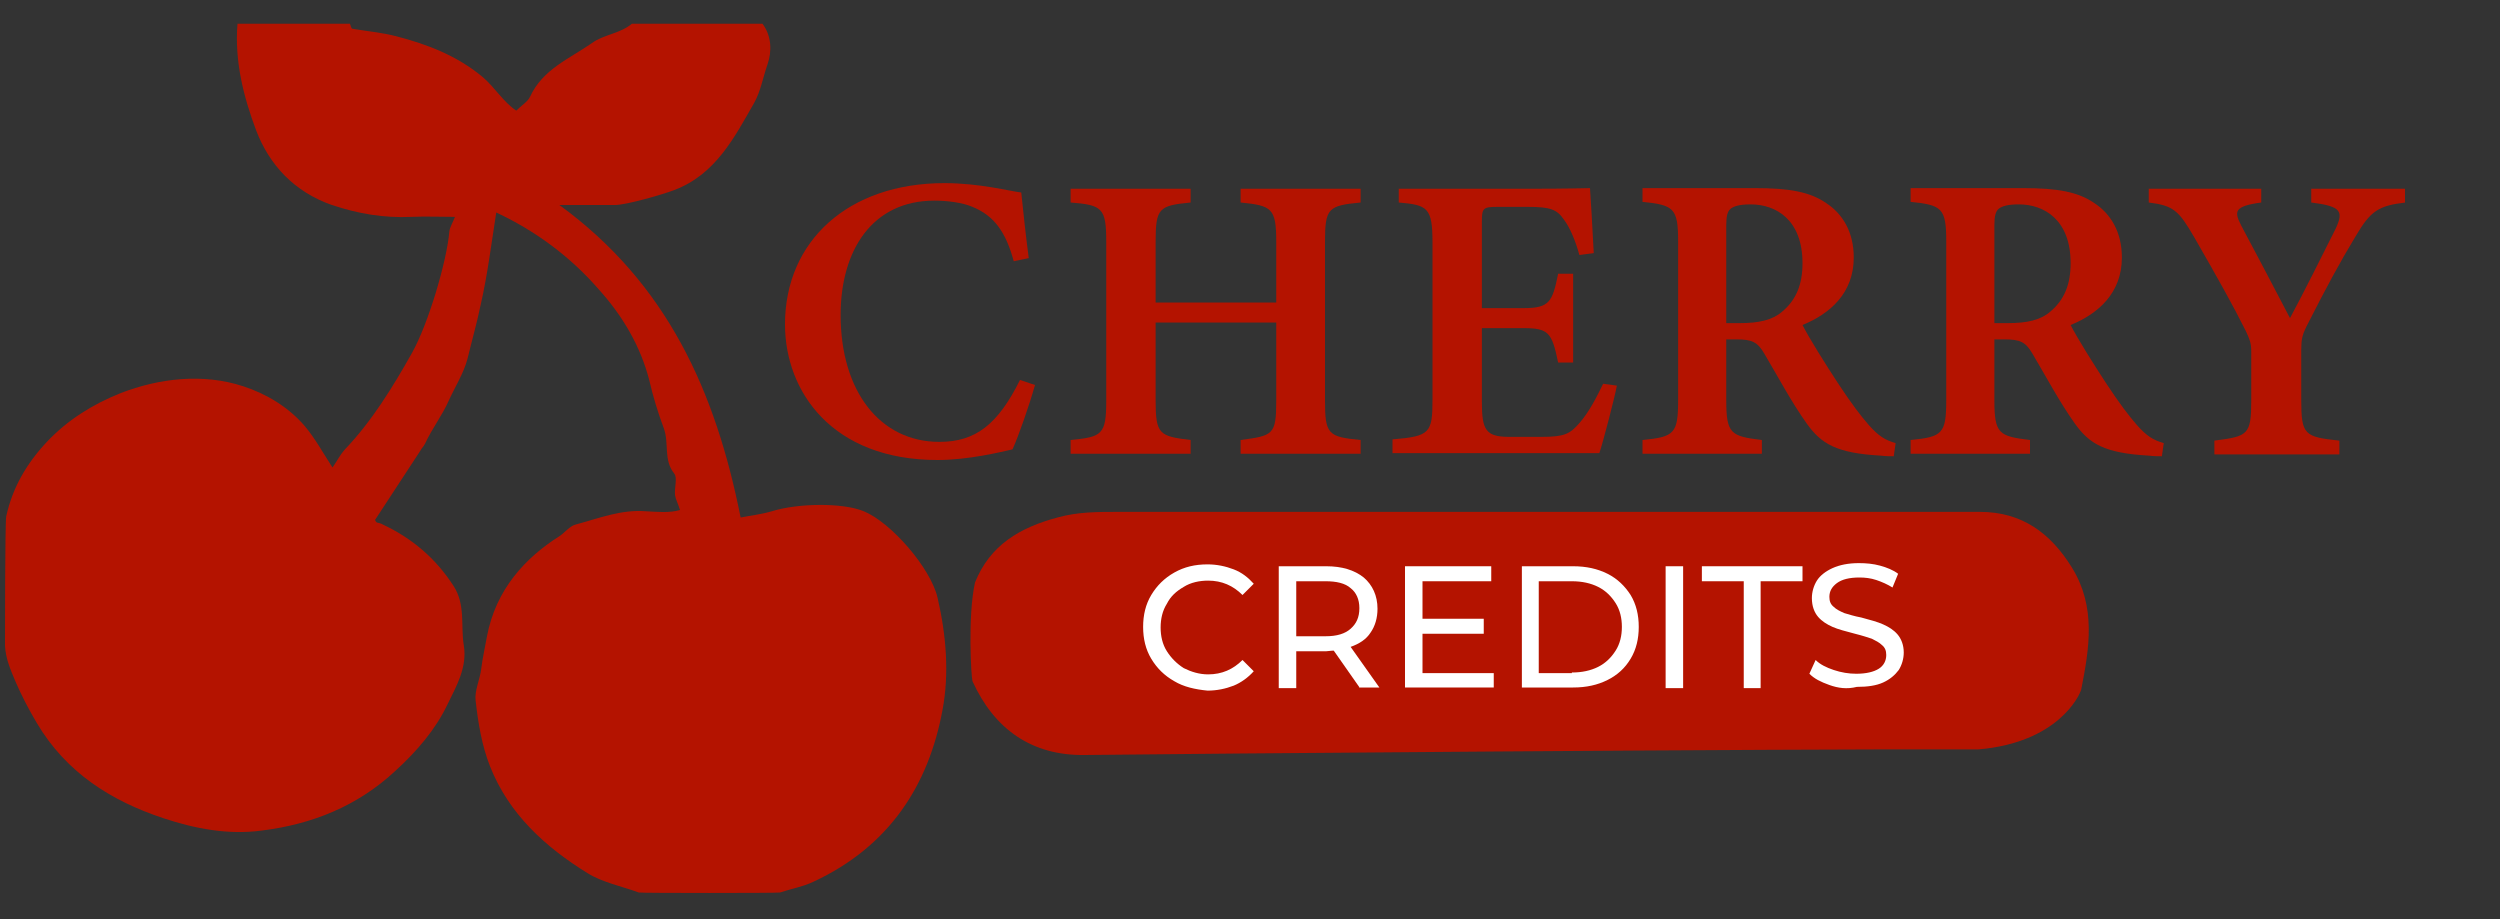 <?xml version="1.0" encoding="utf-8"?>
<!-- Generator: Adobe Illustrator 24.1.2, SVG Export Plug-In . SVG Version: 6.00 Build 0)  -->
<svg version="1.1" id="Layer_1" xmlns="http://www.w3.org/2000/svg" xmlns:xlink="http://www.w3.org/1999/xlink" x="0px" y="0px"
	 viewBox="0 0 400 147.1" style="enable-background:new 0 0 400 147.1;" xml:space="preserve">
<rect x="0" y="0" width="400" height="147.1" fill="#333333" stroke="none"/>
<style type="text/css">
	.st0{fill:#B41300;}
	.st1{fill:#FFFFFF;}
</style>
<path class="st0" d="M122,3.8c1.5,2,1.5,4.5,0.8,6.5c-0.7,2-1.1,4.3-2.1,6.1c-3.2,5.6-6.2,11.5-12.8,14c-1.8,0.7-7.7,2.4-9.5,2.4
	c-2.8,0-5.6,0-8.9,0c17.3,12.6,25,29.9,29,50c1.5-0.3,3.3-0.5,5-1c4.2-1.3,11.3-1.4,14.7,0c4.4,1.8,10.7,9.1,11.8,13.8
	c1.4,6,1.9,12.2,0.8,18c-2.2,11.9-8.4,21.8-20.7,27.5c-1.7,0.8-3.5,1.1-5.3,1.7c-0.3,0.1-22.3,0.1-22.6,0c-2.7-1-5.8-1.6-8.2-3.1
	c-6.8-4.2-12.6-9.5-15.6-17.1c-1.3-3.3-1.9-6.9-2.3-10.5c-0.2-1.6,0.7-3.4,0.9-5.1c0.2-1.7,0.6-3.4,0.9-5.1
	c1.4-7.6,6.2-12.7,11.6-16.1c0.9-0.6,1.7-1.7,2.7-1.9c3.7-1,7.2-2.4,11.1-2.1c1.9,0.1,3.8,0.3,5.5-0.2c-0.3-1-0.7-1.7-0.8-2.4
	c-0.1-1.2,0.4-2.7-0.1-3.4c-1.8-2.2-0.8-4.9-1.7-7.3c-0.9-2.4-1.7-5-2.3-7.6c-1.4-5.5-4.3-10.4-8.1-14.6C91.2,41,85.6,36.9,79.4,34
	c-0.8,5.1-1.4,10-2.5,14.8c-0.6,2.9-1.4,5.7-2.1,8.6c-0.6,2.3-2,4.5-3,6.7c-1,2.3-2.7,4.5-3.8,6.9c-0.2,0.4-0.6,0.8-0.8,1.2
	c-2.4,3.7-4.8,7.3-7.2,11c0.1,0.1,0.1,0.3,0.3,0.4c0.3,0.1,0.6,0.1,0.9,0.3c4.7,2.2,8.5,5.4,11.4,9.9c1.9,3,1.1,6.3,1.6,9.4
	c0.6,3.6-1.2,6.6-2.6,9.5c-1.9,4-4.9,7.5-8.3,10.6c-6.1,5.7-13.4,8.6-21.5,9.6c-5.3,0.7-10.6-0.3-15.7-2
	c-8.4-2.8-15.5-7.3-20.2-15.2c-1.3-2.2-2.4-4.3-3.4-6.6c-0.8-1.9-1.6-3.7-1.7-5.8c0-0.1,0-20.2,0.2-20.7C2,78,4.3,74.1,7.5,70.7
	c3.3-3.5,7.3-6,11.8-7.8c6.2-2.4,13.2-3.2,19.6-1.1c3.7,1.2,7.2,3.3,9.8,6.3c1.7,2,3,4.4,4.5,6.7c0.7-1,1.2-2,1.9-2.8
	c4.4-4.6,7.7-10,10.8-15.5c2.6-4.6,5.6-14.7,6-19.5c0.1-0.7,0.5-1.3,0.9-2.3c-2.4,0-4.7-0.1-7,0c-4.4,0.2-8.5-0.5-12.7-1.9
	c-6-2.1-10-6.4-12.1-11.9C39,15.6,37.5,9.8,38,3.8c6,0,12,0,18,0c0.1,0.3,0.2,0.8,0.4,0.8c2.3,0.4,4.7,0.6,7,1.2
	c5,1.3,9.7,3.1,13.8,6.5c2,1.7,3.3,4,5.4,5.4c0.8-0.8,1.8-1.4,2.2-2.2c2-4.4,6.3-6.1,9.9-8.6c1.9-1.4,4.5-1.5,6.4-3.1
	C108,3.8,115,3.8,122,3.8z"/>
<path class="st0" d="M331.5,90.8c-3.4-5.5-8-8.9-14.7-8.9c-23.5,0-47,0-70.5,0c-22.5,0-45,0-67.5,0c-3.2,0-6.4,0-9.6,0.9
	c-6,1.6-10.8,4.4-13.2,10.4c-1.2,5.4-0.6,15.3-0.4,15.8c3.5,7.7,9.5,11.9,17.9,11.8c16.2-0.2,111.6-1,143.1-0.9
	c12.6-1.1,16.1-8.5,16.4-9.6C334.3,103.7,335.4,97.1,331.5,90.8z"/>
<g>
	<path class="st1" d="M187.9,109c-1.6-0.9-2.8-2.1-3.7-3.6c-0.9-1.5-1.3-3.2-1.3-5.1c0-1.9,0.4-3.6,1.3-5.1c0.9-1.5,2.1-2.7,3.7-3.6
		c1.6-0.9,3.3-1.3,5.3-1.3c1.5,0,2.9,0.3,4.2,0.8c1.3,0.5,2.3,1.3,3.2,2.3l-1.8,1.8c-1.5-1.5-3.3-2.3-5.5-2.3c-1.4,0-2.8,0.3-3.9,1
		c-1.2,0.7-2.1,1.5-2.7,2.7c-0.7,1.1-1,2.4-1,3.8c0,1.4,0.3,2.7,1,3.8c0.7,1.1,1.6,2,2.7,2.7c1.2,0.6,2.5,1,3.9,1
		c2.2,0,4-0.8,5.5-2.3l1.8,1.8c-0.9,1-2,1.8-3.2,2.3c-1.3,0.5-2.7,0.8-4.2,0.8C191.2,110.3,189.4,109.9,187.9,109z"/>
	<path class="st1" d="M217.6,110.1l-4.2-6c-0.5,0-0.9,0.1-1.2,0.1h-4.8v5.9h-2.8V90.6h7.6c2.5,0,4.5,0.6,6,1.8
		c1.4,1.2,2.2,2.9,2.2,5c0,1.5-0.4,2.8-1.1,3.8c-0.7,1.1-1.8,1.8-3.2,2.3l4.6,6.5H217.6z M216.1,100.6c0.9-0.8,1.4-1.8,1.4-3.3
		c0-1.4-0.5-2.5-1.4-3.2c-0.9-0.8-2.3-1.1-4-1.1h-4.7v8.8h4.7C213.9,101.8,215.2,101.4,216.1,100.6z"/>
	<path class="st1" d="M239,107.6v2.4h-14.2V90.6h13.8V93h-11v6h9.8v2.4h-9.8v6.3H239z"/>
	<path class="st1" d="M243.5,90.6h8.2c2.1,0,3.9,0.4,5.5,1.2c1.6,0.8,2.8,2,3.7,3.4c0.9,1.5,1.3,3.2,1.3,5.1c0,1.9-0.4,3.6-1.3,5.1
		c-0.9,1.5-2.1,2.6-3.7,3.4c-1.6,0.8-3.4,1.2-5.5,1.2h-8.2V90.6z M251.5,107.6c1.6,0,3-0.3,4.2-0.9c1.2-0.6,2.1-1.5,2.8-2.6
		c0.7-1.1,1-2.4,1-3.8c0-1.4-0.3-2.7-1-3.8c-0.7-1.1-1.6-2-2.8-2.6c-1.2-0.6-2.6-0.9-4.2-0.9h-5.3v14.7H251.5z"/>
	<path class="st1" d="M266.5,90.6h2.8v19.5h-2.8V90.6z"/>
	<path class="st1" d="M279,93h-6.7v-2.4h16.1V93h-6.7v17.1H279V93z"/>
	<path class="st1" d="M292.7,109.6c-1.4-0.5-2.4-1-3.2-1.8l1-2.2c0.7,0.7,1.7,1.2,2.9,1.6c1.2,0.4,2.4,0.6,3.6,0.6
		c1.6,0,2.8-0.3,3.6-0.8c0.8-0.5,1.2-1.3,1.2-2.2c0-0.7-0.2-1.2-0.7-1.6c-0.4-0.4-1-0.7-1.6-1c-0.6-0.2-1.5-0.5-2.7-0.8
		c-1.5-0.4-2.7-0.7-3.6-1.1c-0.9-0.4-1.7-0.9-2.3-1.6c-0.6-0.7-1-1.7-1-3c0-1,0.3-2,0.8-2.8c0.5-0.8,1.4-1.5,2.5-2
		c1.1-0.5,2.5-0.8,4.2-0.8c1.2,0,2.3,0.1,3.4,0.4c1.1,0.3,2.1,0.7,2.9,1.3l-0.9,2.2c-0.8-0.5-1.7-0.9-2.6-1.2
		c-0.9-0.3-1.8-0.4-2.7-0.4c-1.6,0-2.8,0.3-3.6,0.9c-0.8,0.6-1.2,1.3-1.2,2.2c0,0.7,0.2,1.2,0.7,1.6c0.4,0.4,1,0.7,1.7,1
		c0.7,0.2,1.6,0.5,2.7,0.7c1.5,0.4,2.6,0.7,3.5,1.1c0.9,0.4,1.7,0.9,2.3,1.6c0.6,0.7,1,1.7,1,2.9c0,1-0.3,2-0.8,2.8
		c-0.6,0.8-1.4,1.5-2.5,2c-1.1,0.5-2.5,0.7-4.2,0.7C295.5,110.3,294.1,110.1,292.7,109.6z"/>
</g>
<g>
	<path class="st0" d="M165.6,61.6c-0.9,3.2-2.6,8.1-3.6,10.3c-1.8,0.4-7,1.7-12,1.7c-16.9,0-24.4-11-24.4-21.7
		c0-13.4,10.2-22.6,25.5-22.6c5.7,0,10.5,1.3,12.3,1.5c0.3,3,0.8,7.5,1.2,10.5l-2.4,0.5c-1.3-4.8-3.2-7.3-6.6-8.7
		c-1.6-0.7-4.1-1-6.1-1c-9.9,0-15,7.9-15,18.3c0,12.2,6.3,20.3,15.8,20.3c5.9,0,9.4-2.9,12.9-9.9L165.6,61.6z"/>
	<path class="st0" d="M217.7,32.4c-5.2,0.5-5.7,0.9-5.7,6.3v25.4c0,5.4,0.5,5.8,5.7,6.3v2.2h-19.2v-2.2c5.2-0.7,5.7-0.8,5.7-6.3
		V51.6h-19.3v12.5c0,5.4,0.6,5.7,5.6,6.3v2.2h-19.2v-2.2c5-0.5,5.7-0.8,5.7-6.3V38.7c0-5.4-0.6-5.9-5.7-6.3v-2.2h19.2v2.2
		c-5.1,0.5-5.6,0.9-5.6,6.3v9.7h19.3v-9.7c0-5.4-0.7-5.8-5.7-6.3v-2.2h19.2V32.4z"/>
	<path class="st0" d="M258.7,61.7c-0.3,1.7-2.2,9-2.8,10.8h-33.1v-2.2c6-0.5,6.4-1,6.4-6.4V38.8c0-5.6-0.8-6-5.4-6.4v-2.2h20.8
		c6.6,0,9-0.1,9.8-0.1c0.1,1.3,0.4,6.5,0.6,10.4l-2.3,0.3c-0.6-2.2-1.5-4.4-2.5-5.7c-1.1-1.6-2.2-2-5.7-2h-4.9
		c-2.3,0-2.5,0.2-2.5,2.3v13.9h6.7c4.1,0,4.6-1,5.5-5.5h2.4v14.2h-2.4c-1-4.8-1.5-5.5-5.6-5.5h-6.6v11.8c0,4.5,0.6,5.6,4.4,5.6h5.1
		c3.8,0,4.6-0.5,6.1-2.2c1.5-1.7,2.8-4.2,3.8-6.3L258.7,61.7z"/>
	<path class="st0" d="M303,73c-0.6,0-1.3,0-2.1-0.1c-7.1-0.4-9.5-1.9-11.8-5.1c-2.5-3.5-4.6-7.5-6.8-11.2c-1.1-1.9-2-2.3-4.5-2.3
		l-1.6,0V64c0,5.4,0.7,5.8,5.7,6.4v2.2h-19.1v-2.2c5.1-0.5,5.7-1,5.7-6.4V38.6c0-5.3-0.7-5.8-5.7-6.3v-2.2h18.1
		c5.4,0,8.7,0.6,11.3,2.4c2.6,1.7,4.4,4.6,4.4,8.7c0,5.7-3.8,9-8.2,10.8c1,2,3.7,6.3,5.6,9.2c2.3,3.5,3.7,5.3,5,6.8
		c1.6,1.8,2.6,2.4,4.3,2.9L303,73z M278.4,51.7c3,0,5.2-0.5,6.7-1.8c2.3-1.9,3.3-4.4,3.3-7.8c0-6.9-4.2-9.4-8.3-9.4
		c-1.8,0-2.7,0.3-3.2,0.7c-0.5,0.4-0.7,1.2-0.7,2.6v15.7H278.4z"/>
	<path class="st0" d="M345.9,73c-0.6,0-1.3,0-2.1-0.1c-7.1-0.4-9.5-1.9-11.8-5.1c-2.5-3.5-4.6-7.5-6.8-11.2c-1.1-1.9-2-2.3-4.5-2.3
		l-1.6,0V64c0,5.4,0.7,5.8,5.7,6.4v2.2h-19.1v-2.2c5.1-0.5,5.7-1,5.7-6.4V38.6c0-5.3-0.7-5.8-5.7-6.3v-2.2h18.1
		c5.4,0,8.7,0.6,11.3,2.4c2.6,1.7,4.4,4.6,4.4,8.7c0,5.7-3.8,9-8.2,10.8c1,2,3.7,6.3,5.6,9.2c2.3,3.5,3.7,5.3,5,6.8
		c1.6,1.8,2.6,2.4,4.3,2.9L345.9,73z M321.3,51.7c3,0,5.2-0.5,6.7-1.8c2.3-1.9,3.3-4.4,3.3-7.8c0-6.9-4.2-9.4-8.3-9.4
		c-1.8,0-2.7,0.3-3.2,0.7c-0.5,0.4-0.7,1.2-0.7,2.6v15.7H321.3z"/>
	<path class="st0" d="M384.9,32.4c-4.3,0.5-5.6,1.3-8,5.4c-2.6,4.3-4.7,8.2-7.9,14.5c-0.6,1.2-0.8,2-0.8,3.6v8.1
		c0,5.6,0.5,5.9,6.1,6.5v2.2h-20v-2.2c5.4-0.7,5.9-0.9,5.9-6.5v-7.8c0-1.4-0.3-2-0.9-3.3c-2-4-4.4-8.3-8.2-14.9
		c-2.5-4.3-3.3-5.1-7.3-5.6v-2.2h18v2.2c-4.5,0.6-4.3,1.5-3.2,3.7c2.4,4.5,5.3,10,7.8,14.8c2.1-3.9,5.4-10.5,7.3-14.3
		c1.3-2.8,0.9-3.6-3.9-4.2v-2.2h15V32.4z"/>
</g>
</svg>
